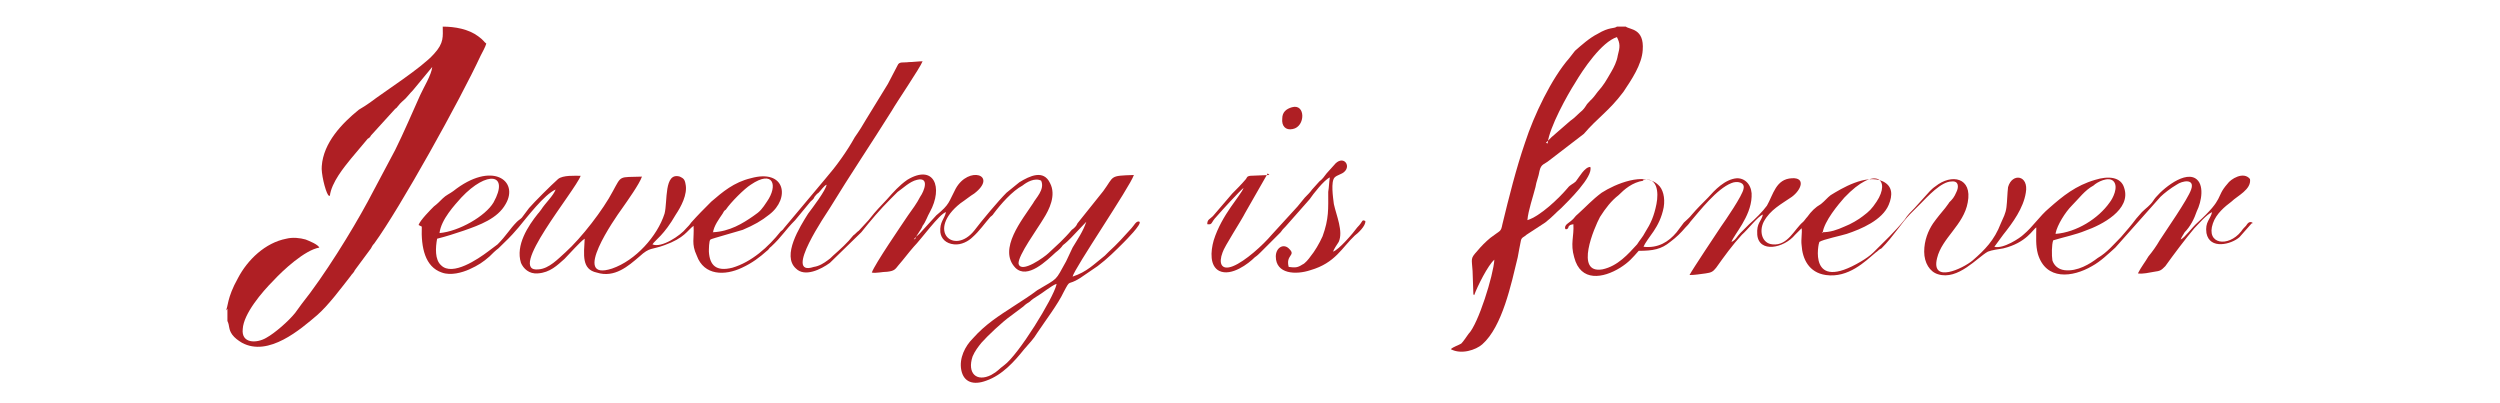 <?xml version="1.0" encoding="UTF-8"?>
<!DOCTYPE svg PUBLIC "-//W3C//DTD SVG 1.1//EN" "http://www.w3.org/Graphics/SVG/1.1/DTD/svg11.dtd">
<!-- Creator: CorelDRAW 2017 -->
<svg xmlns="http://www.w3.org/2000/svg" xml:space="preserve" width="3.1in" height="0.5in" version="1.1" style="shape-rendering:geometricPrecision; text-rendering:geometricPrecision; image-rendering:optimizeQuality; fill-rule:evenodd; clip-rule:evenodd"
viewBox="0 0 3100 500"
 xmlns:xlink="http://www.w3.org/1999/xlink">
 <defs>
  <style type="text/css">
   <![CDATA[
    .fil0 {fill:#AF1F24}
   ]]>
  </style>
 </defs>
 <g id="Layer_x0020_1">
  <g id="_1971401666224">
   <path class="fil0" d="M1310 353c-4,17 -47,87 -65,100 -7,5 -7,7 -16,12 -18,9 -30,-2 -23,-23 3,-7 7,-12 11,-17 7,-8 26,-26 36,-33l16 -12c3,-3 5,-4 8,-6 3,-3 5,-4 8,-6 7,-4 19,-14 25,-16zm41 -81c0,-1 0,-1 0,-1l0 2 0 -1zm-806 17c2,-17 19,-35 27,-44 32,-34 60,-30 40,6 -10,17 -43,36 -67,38zm339 0c1,-9 8,-18 12,-24 1,-2 2,-4 4,-5 6,-9 23,-26 31,-31 28,-19 34,1 20,21 -6,9 -8,12 -17,18 -13,9 -29,19 -50,20zm143 -60c0,1 0,0 0,0l0 0zm108 67c1,-4 8,-12 9,-16 4,-5 6,-12 9,-17 17,-31 5,-60 -28,-40 -10,7 -17,15 -25,24 -10,11 -12,12 -23,26 -4,4 -8,9 -12,13 -3,2 -4,4 -7,6 -7,9 -16,17 -25,25 -3,3 -4,4 -7,6 -4,3 -10,7 -17,8 -39,13 17,-68 20,-73 25,-41 52,-81 77,-121 5,-9 35,-53 38,-61 -5,0 -12,1 -17,1 -7,1 -12,-1 -14,4 -4,8 -8,15 -12,23l-27 44c-4,7 -9,15 -14,22 -10,18 -23,36 -36,51l-52 62c-1,2 -3,3 -4,4 -15,19 -36,38 -60,45 -20,5 -28,-3 -29,-20 0,-2 0,-14 2,-15 1,-1 34,-10 40,-12 14,-6 23,-11 33,-19 26,-20 20,-57 -23,-45 -21,5 -35,17 -49,29 -9,9 -17,17 -25,26 -2,3 -4,5 -6,7 -7,9 -31,25 -42,20 4,-6 14,-11 29,-37 6,-9 15,-25 12,-38 -1,-6 -3,-7 -7,-9 -20,-6 -15,31 -19,46 -9,28 -36,58 -65,68 -52,17 4,-63 12,-74 7,-10 22,-31 25,-40 -29,1 -25,-2 -36,18 -12,23 -39,58 -59,76 -9,8 -20,20 -33,21 -41,5 45,-97 52,-116 -7,0 -22,-1 -28,4 -9,8 -29,28 -36,36l-9 12c-2,2 -4,3 -6,5 -9,9 -13,17 -24,28l-12 9c-12,9 -44,31 -58,17 -8,-7 -7,-22 -5,-33 12,-3 21,-6 33,-10 20,-7 42,-15 52,-33 17,-29 -17,-54 -65,-16 -4,3 -9,5 -13,9 -4,4 -7,7 -11,10 -4,4 -17,17 -19,23 2,1 2,1 4,2 -1,26 4,50 25,57 11,4 25,0 34,-4 11,-5 17,-9 25,-16 4,-4 7,-7 11,-10 12,-12 13,-12 25,-26 10,-12 32,-41 46,-47 -3,8 -13,17 -18,25 -1,1 -2,3 -4,5 -12,15 -28,39 -21,61 3,7 10,14 21,13 15,-1 24,-10 33,-18 6,-6 20,-22 25,-25 -1,20 -4,38 15,42 22,7 39,-8 53,-20 13,-12 15,-8 31,-14 25,-9 28,-18 36,-24 1,16 -3,22 4,37 9,25 35,25 56,15 13,-6 22,-13 31,-21 2,-1 3,-4 5,-5 14,-13 17,-20 30,-33l19 -23c2,-2 4,-3 5,-6 2,-2 2,-3 5,-5 3,-3 7,-9 10,-10 -1,7 -17,28 -23,36 -10,16 -33,52 -15,68 11,11 31,1 42,-7l39 -38c12,-15 23,-28 36,-41l9 -9c6,-4 15,-13 24,-15 16,-4 9,14 4,21 -4,8 -10,16 -15,23 -8,12 -41,60 -45,71 6,1 13,-1 19,-1 9,-1 10,-3 14,-8 7,-8 12,-15 19,-23 9,-9 32,-41 40,-43 -2,9 -8,12 -7,25 1,8 7,14 17,15 9,1 18,-4 23,-9 8,-7 15,-17 22,-25 1,-1 3,-2 4,-4 9,-12 23,-28 36,-35 5,-4 15,-10 23,-6 5,11 -7,22 -10,28 -13,20 -44,57 -22,80 15,15 39,-9 50,-19 4,-3 7,-6 9,-9 4,-3 7,-6 10,-9l19 -20c-4,12 -11,22 -17,32 -3,6 -5,11 -8,17 -14,25 -9,20 -36,36 -9,7 -19,13 -28,19 -20,13 -36,23 -52,41 -9,9 -17,24 -14,39 3,15 15,19 31,13 20,-7 35,-24 47,-39 6,-7 12,-13 16,-20 10,-15 26,-36 33,-51 9,-17 4,-7 20,-17l22 -15c12,-9 22,-19 32,-29 3,-3 23,-23 20,-26 -4,-2 -7,5 -10,8 -9,10 -18,20 -28,29 -2,2 -3,3 -5,5 -14,11 -22,20 -40,26 2,-10 71,-111 76,-126 -31,1 -24,1 -38,20l-32 40c-1,3 -4,6 -7,8 -5,6 -9,10 -14,15l-15 14c-4,4 -34,26 -37,13 -1,-10 24,-44 31,-56 7,-11 16,-29 8,-44 -8,-17 -25,-9 -38,-1l-16 13c-10,10 -31,35 -40,47 -25,31 -60,0 -17,-34 6,-4 12,-9 17,-12 30,-23 -7,-35 -23,-6 -9,17 -7,19 -24,33l-21 23c-1,1 -6,5 -7,7z"/>
   <path class="fil0" d="M282 383l0 15c3,6 1,10 6,17 3,4 7,7 12,10 33,18 73,-17 93,-34 14,-12 31,-35 42,-49 1,-2 4,-4 5,-7l20 -27c1,-2 2,-4 4,-6 32,-44 107,-179 132,-233 2,-4 6,-11 7,-15 -3,-2 -3,-4 -10,-9 -12,-9 -29,-12 -44,-12 0,12 2,20 -11,34 -15,17 -62,47 -79,60 -4,3 -9,6 -14,9 -21,17 -44,41 -46,70 -1,8 4,30 8,36 1,1 0,0 2,1 2,-17 18,-36 26,-46l21 -25c2,-1 3,-2 4,-4l30 -33c3,-2 2,-2 4,-4 2,-3 7,-7 9,-9 3,-3 5,-6 9,-10l24 -29c-1,10 -11,26 -15,35 -9,20 -21,48 -31,68l-34 64c-20,37 -54,92 -82,127l-8 11c-8,10 -25,25 -36,31 -12,7 -31,7 -29,-11 1,-19 24,-46 38,-60 12,-13 39,-38 57,-41 -2,-4 -12,-8 -17,-10 -7,-2 -16,-3 -24,-1 -26,5 -48,26 -60,49 -14,25 -12,36 -15,40z"/>
   <path class="fil0" d="M2037 223c18,-4 20,15 17,30 -3,15 -7,24 -14,35 -3,6 -7,10 -10,15 -11,12 -24,27 -43,31 -35,6 -10,-52 -3,-65 7,-11 14,-20 23,-27 7,-7 17,-16 31,-18zm223 66c2,-15 20,-36 27,-44 39,-41 58,-22 40,5 -6,9 -9,12 -17,18 -5,4 -15,10 -23,13 -9,4 -17,7 -28,7zm289 0c2,-10 12,-26 20,-34 9,-9 16,-19 27,-25 4,-4 19,-12 25,-5 6,7 -1,21 -5,26 -14,20 -41,37 -67,39zm244 -12l0 -1c-4,-2 -6,1 -8,4 -2,2 -4,4 -6,7 -16,20 -44,16 -35,-10 4,-12 15,-21 23,-27 7,-7 25,-15 23,-28 -8,-10 -24,0 -28,6 -15,17 -3,17 -37,48 -7,6 -16,19 -21,21 1,-3 4,-7 5,-9 7,-7 12,-17 15,-26 6,-12 10,-34 -2,-41 -16,-9 -46,18 -52,28 -4,6 -9,9 -14,14l-7 8c-6,8 -12,15 -19,23 -9,9 -17,19 -29,26 -9,7 -25,17 -41,15 -8,-1 -13,-6 -15,-12 -1,-6 -1,-20 1,-25 13,-4 28,-7 40,-12 20,-7 57,-26 48,-53 -4,-14 -20,-15 -36,-10 -24,7 -40,20 -57,35 -12,10 -20,23 -32,33 -4,4 -25,18 -36,15 0,0 0,0 0,0l11 -15c12,-15 25,-33 28,-52 4,-22 -17,-25 -22,-7 -1,8 -1,17 -2,25 -1,8 -4,13 -7,20 -8,21 -20,33 -35,46 -12,10 -52,29 -44,-3 6,-25 33,-41 38,-69 6,-31 -20,-36 -40,-20 -3,2 -5,4 -7,6l-19 21c-4,4 -9,9 -12,14 -12,15 -26,28 -39,41 -4,4 -10,8 -15,11 -67,40 -53,-23 -52,-24 4,-3 28,-8 34,-10 18,-6 44,-17 52,-36 5,-12 5,-23 -7,-29 -21,-10 -52,9 -65,17 -4,3 -7,7 -12,11 -7,4 -12,9 -17,16 -2,2 -3,4 -5,6 -11,9 -19,30 -38,28 -13,-1 -17,-16 -11,-28 8,-15 22,-22 35,-31 12,-9 17,-24 0,-23 -20,1 -23,20 -31,34 -5,7 -15,17 -22,23 -4,4 -7,7 -11,11 -4,4 -6,9 -11,11 3,-9 24,-31 25,-56 1,-12 -6,-23 -18,-23 -15,1 -28,15 -36,24 -7,7 -14,14 -20,21 -3,4 -7,7 -10,10l-9 12c-10,12 -23,20 -41,18 5,-12 20,-23 25,-49 2,-12 -1,-23 -7,-28 -17,-16 -53,-1 -70,10 -12,9 -19,17 -29,26 -5,4 -4,5 -9,9 -2,2 -9,5 -7,10 2,1 4,-1 4,-3 2,-2 1,-2 6,-3 1,15 -4,24 1,41 8,31 36,26 57,13 11,-7 15,-12 23,-21 18,0 28,-2 39,-11 8,-6 13,-11 19,-18 2,-2 4,-4 6,-7 12,-14 33,-41 51,-48 7,-3 17,-1 15,7 -1,8 -23,40 -28,47 -4,6 -36,54 -39,60 7,0 12,-1 20,-2 7,-1 9,-2 13,-7 10,-14 20,-28 32,-41 7,-6 20,-23 26,-25 -2,9 -8,10 -7,25 2,23 33,17 47,0 1,-1 3,-3 4,-4l4 -4c1,5 -1,14 0,21 1,17 9,34 30,37 28,4 49,-17 62,-28 2,-1 4,-4 7,-5 15,-15 25,-32 36,-43 4,-4 8,-8 12,-12 9,-9 26,-28 39,-28 9,-1 9,7 6,13 -3,7 -5,9 -9,13 -1,2 -3,4 -5,7 -5,6 -10,12 -15,19 -6,9 -11,21 -11,35 0,14 7,25 17,28 25,8 49,-21 62,-28 5,-2 13,-3 19,-4 29,-7 37,-24 41,-26 0,12 -1,22 2,33 10,33 43,29 67,15 11,-6 20,-15 29,-23l56 -63c4,-4 13,-11 20,-15 7,-5 23,-8 18,6 -4,12 -32,52 -39,63 -4,7 -9,14 -14,20 -4,7 -9,13 -13,21 6,1 14,-1 20,-2 8,-1 9,-2 14,-7 10,-14 25,-34 36,-47 5,-5 15,-17 22,-20 -2,9 -9,12 -7,26 4,21 31,14 41,5l15 -17z"/>
   <path class="fil0" d="M1919 178c2,-20 25,-61 34,-75 10,-17 33,-51 52,-57 4,8 4,12 1,23 -1,7 -5,15 -8,20 -7,12 -9,16 -17,25 -8,11 -6,7 -13,15 -2,3 -3,5 -6,8 -5,4 -9,9 -15,13l-23 20c-3,3 -4,4 -7,7zm96 -145l-10 0c-4,3 -9,0 -24,9 -10,5 -20,14 -28,21l-7 9c-22,25 -44,71 -55,105 -11,32 -20,68 -28,101 -2,10 -2,7 -15,17 -6,5 -11,10 -16,16 -9,10 -7,9 -6,25 0,4 1,25 1,29l1 1c4,-11 17,-37 25,-44 -1,19 -20,80 -32,92 -3,4 -6,9 -9,12 -3,2 -10,4 -13,7 13,7 31,1 39,-6 25,-22 36,-75 44,-108 1,-5 3,-17 4,-21 1,-4 4,-4 7,-7l23 -15c9,-7 13,-12 20,-18 8,-8 40,-39 36,-51 -7,0 -14,13 -18,18 -3,3 -7,4 -10,8 -11,13 -34,35 -50,40 1,-12 7,-29 10,-41 1,-7 4,-13 5,-20 2,-9 6,-8 12,-13 4,-3 39,-30 43,-33 17,-20 31,-28 49,-52 10,-15 23,-34 24,-52 2,-27 -16,-25 -21,-29z"/>
   <path class="fil0" d="M1653 312l0 0c0,0 0,0 0,0zm-79 -95l-24 1c-4,1 -3,1 -5,4 -6,7 -11,12 -17,18l-24 28c-4,4 -7,4 -7,10 7,1 4,-2 12,-10 6,-7 28,-31 33,-35 -3,9 -27,33 -37,65 -4,14 -5,32 7,38 15,7 36,-9 44,-17 3,-2 5,-4 7,-6l25 -25c2,-3 3,-4 6,-7l30 -34c4,-6 18,-24 25,-27 -1,6 -1,12 -2,18 0,21 1,33 -7,55 -4,9 -10,19 -15,25 -2,3 -7,9 -10,10 -6,4 -9,4 -17,3 -4,-15 9,-14 1,-22 -7,-8 -17,-2 -17,9 0,22 25,23 43,17 31,-9 39,-28 55,-43 3,-2 14,-12 13,-18 -5,-2 -2,0 -10,8 -5,7 -23,28 -30,30 1,-3 5,-9 7,-12 6,-13 -3,-33 -6,-47 -1,-8 -4,-28 1,-33 3,-3 9,-4 12,-7 9,-8 -2,-22 -13,-8l-9 10c-3,4 -5,7 -9,10l-9 10c-2,3 -6,7 -9,10 -3,4 -6,7 -9,11l-32 35c-11,13 -33,33 -48,39 -15,6 -18,-4 -13,-17 2,-7 23,-39 28,-49l28 -49z"/>
   <path class="fil0" d="M1602 133c-7,2 -12,6 -12,14 -1,9 4,15 13,13 16,-3 16,-32 -1,-27z"/>
  </g>
 </g>
</svg>
